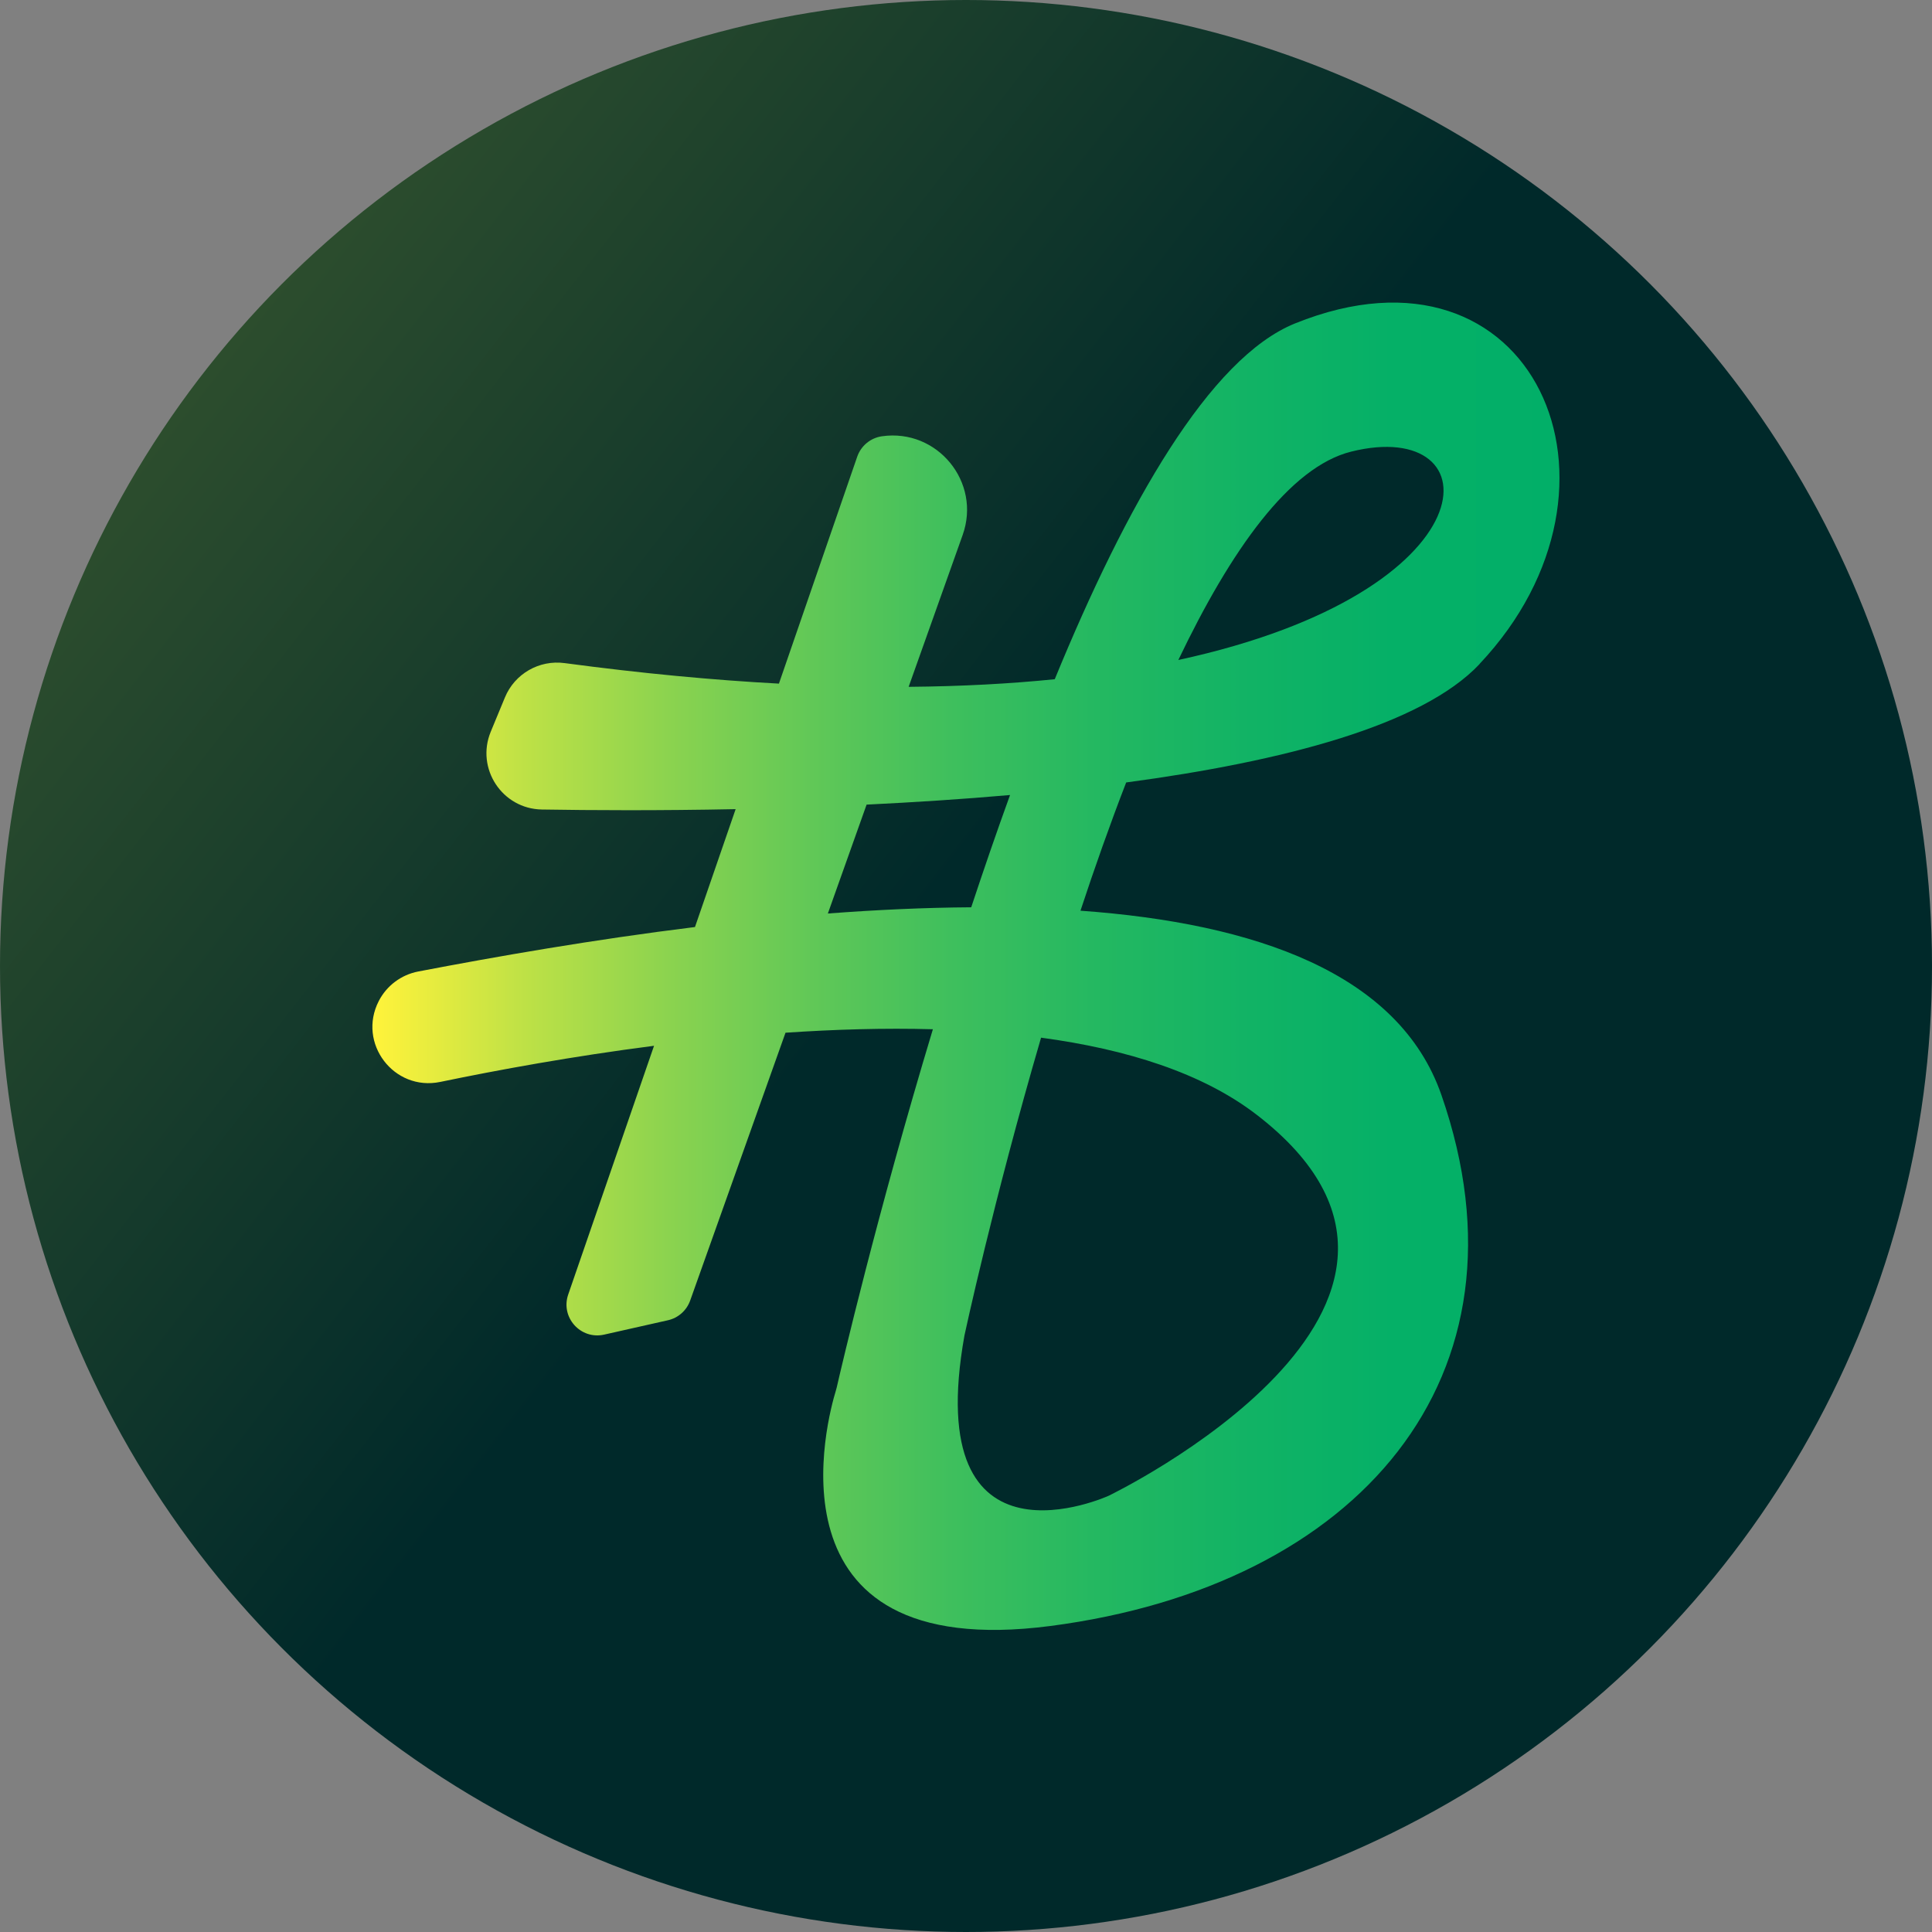 <svg width="64" height="64" viewBox="0 0 64 64" fill="none" xmlns="http://www.w3.org/2000/svg">
<rect x="0" y="0" width="64" height="64" fill="#808080" stroke="none"/>
<circle cx="32" cy="32" r="32" fill="url(#paint0_linear_1211_8541)"/>
<g clip-path="url(#clip0_1211_8541)">
<path d="M49.008 21.998C54.586 16.09 50.8 7.526 42.902 10.713C40.067 11.857 37.31 16.726 34.94 22.5C33.471 22.649 31.86 22.737 30.1 22.752L31.89 17.72C32.512 15.972 31.052 14.19 29.216 14.452C28.837 14.506 28.521 14.768 28.396 15.13L25.803 22.646C23.627 22.529 21.264 22.308 18.703 21.966C17.863 21.853 17.051 22.318 16.727 23.102L16.257 24.238C15.755 25.455 16.634 26.794 17.949 26.816C19.575 26.843 21.82 26.855 24.369 26.804L23.022 30.709C19.638 31.127 16.446 31.686 13.855 32.182C13.292 32.29 12.81 32.65 12.548 33.159C11.828 34.555 13.048 36.159 14.585 35.84C16.492 35.444 18.963 34.991 21.666 34.643L18.823 42.882C18.561 43.638 19.232 44.387 20.013 44.211L22.123 43.736C22.466 43.66 22.745 43.413 22.863 43.082L26.021 34.21C27.649 34.1 29.297 34.051 30.903 34.095C29.052 40.225 27.865 45.313 27.718 45.959C27.708 46.001 27.698 46.042 27.684 46.084C27.451 46.843 25.11 55.128 34.803 53.862C44.959 52.535 51.001 45.631 47.748 36.271C46.345 32.236 41.578 30.584 35.792 30.168C36.263 28.74 36.769 27.308 37.306 25.92C42.503 25.224 47.094 24.03 49.011 22L49.008 21.998ZM44.758 14.961C49.491 13.779 49.559 19.581 39.034 21.863C40.772 18.227 42.721 15.47 44.758 14.961ZM41.639 36.935C49.804 43.242 36.728 49.548 36.728 49.548C36.728 49.548 30.487 52.403 31.949 44.238C31.949 44.238 32.901 39.799 34.487 34.374C37.318 34.756 39.837 35.542 41.641 36.937L41.639 36.935ZM32.174 30.055C30.612 30.065 29.015 30.141 27.424 30.261L28.707 26.654C30.264 26.578 31.865 26.476 33.459 26.336C33.011 27.57 32.583 28.819 32.174 30.052V30.055Z" fill="url(#paint1_linear_1211_8541)"/>
</g>
<defs>
<linearGradient id="paint0_linear_1211_8541" x1="-102.023" y1="-66.088" x2="27.085" y2="34.624" gradientUnits="userSpaceOnUse">
<stop stop-color="#F3EF3C"/>
<stop offset="1" stop-color="#00292A"/>
</linearGradient>
<linearGradient id="paint1_linear_1211_8541" x1="12.335" y1="32.009" x2="51.657" y2="32.009" gradientUnits="userSpaceOnUse">
<stop stop-color="#FFF33B"/>
<stop offset="0.02" stop-color="#F6F03C"/>
<stop offset="0.13" stop-color="#BDE146"/>
<stop offset="0.25" stop-color="#8BD34F"/>
<stop offset="0.37" stop-color="#61C857"/>
<stop offset="0.49" stop-color="#3EBF5D"/>
<stop offset="0.61" stop-color="#24B861"/>
<stop offset="0.74" stop-color="#11B365"/>
<stop offset="0.86" stop-color="#05B067"/>
<stop offset="1" stop-color="#02AF68"/>
</linearGradient>
<clipPath id="clip0_1211_8541">
<rect width="39.322" height="43.969" fill="white" transform="translate(12.336 10.023)"/>
</clipPath>
</defs>
</svg>
